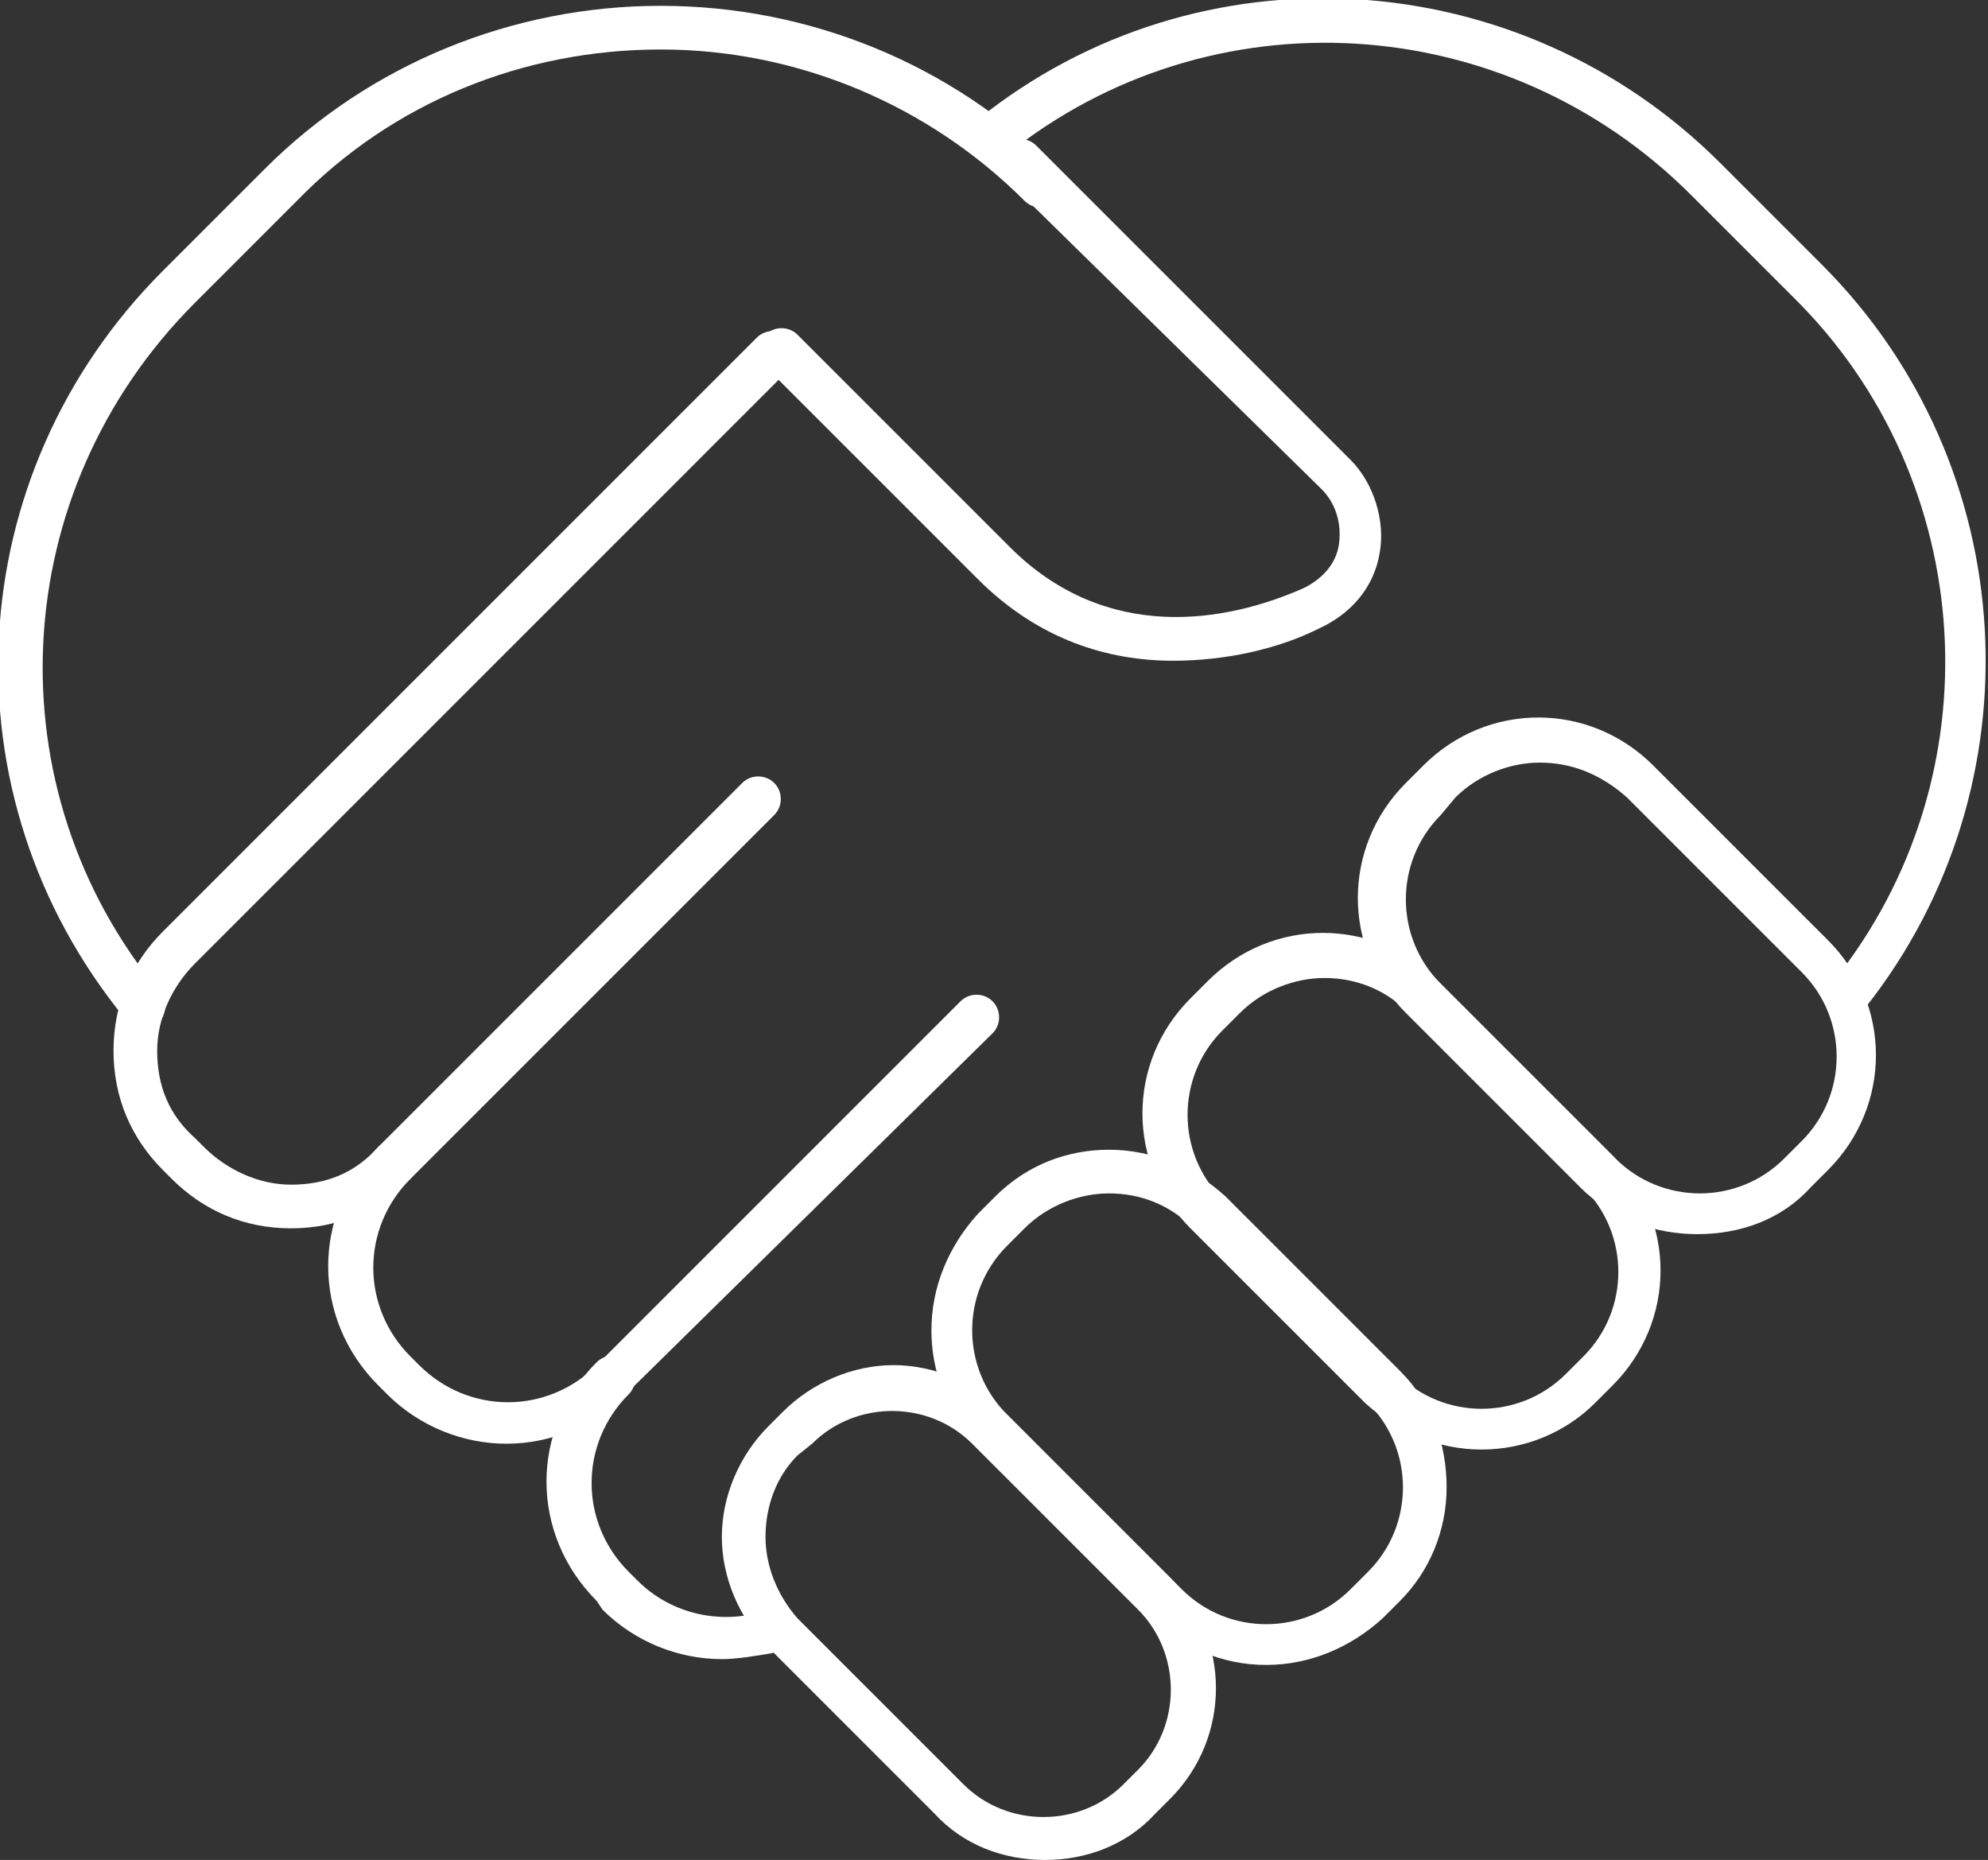 <?xml version="1.0" encoding="utf-8"?>
<!-- Generator: Adobe Illustrator 21.0.0, SVG Export Plug-In . SVG Version: 6.00 Build 0)  -->
<svg version="1.1" id="ëÎÓÈ_1" xmlns="http://www.w3.org/2000/svg" xmlns:xlink="http://www.w3.org/1999/xlink" x="0px" y="0px"
	 viewBox="0 0 68.3 63.9" style="enable-background:new 0 0 68.3 63.9;" xml:space="preserve">
<rect x="0" y="0" width="68.3" height="63.9" fill="#333333" stroke="none"/>
<style type="text/css">
	.st0{fill:#FFFFFF;}
</style>
<g>
	<path class="st0" d="M4.9,35.3c-0.2,0-0.4-0.1-0.6-0.3c-6.3-7.7-5.7-18.7,1.3-25.7l3.5-3.5c3.6-3.6,8.5-5.6,13.6-5.6
		c5.1,0,10,2,13.6,5.6c0.3,0.3,0.3,0.8,0,1.1c-0.3,0.3-0.8,0.3-1.1,0c-3.3-3.3-7.8-5.2-12.5-5.2s-9.2,1.8-12.5,5.2l-3.5,3.5
		c-6.5,6.5-7,16.7-1.2,23.7c0.3,0.3,0.2,0.8-0.1,1.1C5.3,35.2,5.1,35.3,4.9,35.3z"/>
	<g>
		<path class="st0" d="M10,42.2c-1.6,0-3-0.6-4.1-1.7l-0.3-0.3c-1.1-1.1-1.7-2.5-1.7-4.1s0.6-3,1.7-4.1l20.4-20.4
			c0.3-0.3,0.8-0.3,1.1,0c0.3,0.3,0.3,0.8,0,1.1L6.7,33.1c-0.8,0.8-1.3,1.9-1.3,3c0,1.2,0.4,2.2,1.3,3L7,39.4c0.8,0.8,1.9,1.3,3,1.3
			c1.2,0,2.2-0.4,3-1.3l12.5-12.5c0.3-0.3,0.8-0.3,1.1,0c0.3,0.3,0.3,0.8,0,1.1L14.1,40.5C13,41.6,11.6,42.2,10,42.2z"/>
		<path class="st0" d="M63.6,35c-0.2,0-0.3-0.1-0.5-0.2c-0.3-0.3-0.4-0.7-0.1-1.1c5.6-7,5-17.2-1.4-23.5l-3.5-3.5
			c-6.4-6.4-16.5-7-23.5-1.4c-0.3,0.3-0.8,0.2-1.1-0.1c-0.3-0.3-0.2-0.8,0.1-1.1c7.6-6.1,18.6-5.4,25.5,1.5l3.5,3.5
			c6.9,6.9,7.5,17.9,1.5,25.5C64,34.9,63.8,35,63.6,35z"/>
		<path class="st0" d="M24.8,57c-1.5,0-3-0.6-4.1-1.7L20.5,55c-2.3-2.3-2.3-5.9,0-8.2c0.3-0.3,0.8-0.3,1.1,0c0.3,0.3,0.3,0.8,0,1.1
			c-1.7,1.7-1.7,4.4,0,6.1l0.3,0.3c1.1,1.1,2.7,1.5,4.2,1.1c0.4-0.1,0.8,0.1,0.9,0.5c0.1,0.4-0.1,0.8-0.5,0.9
			C25.9,56.9,25.3,57,24.8,57z"/>
		<path class="st0" d="M17.4,49.6c-1.5,0-3-0.6-4.1-1.7L13,47.6c-2.3-2.3-2.3-5.9,0-8.2c0.3-0.3,0.8-0.3,1.1,0
			c0.3,0.3,0.3,0.8,0,1.1c-1.7,1.7-1.7,4.4,0,6.1l0.3,0.3c1.7,1.7,4.4,1.7,6.1,0l12.5-12.5c0.3-0.3,0.8-0.3,1.1,0
			c0.3,0.3,0.3,0.8,0,1.1L21.5,47.9C20.4,49,18.9,49.6,17.4,49.6z"/>
	</g>
	<path class="st0" d="M50.9,49.8c-1.5,0-2.9-0.6-4-1.6l-6-6c-2.2-2.2-2.2-5.7,0-7.9l0.6-0.6c2.2-2.2,5.7-2.2,7.9,0l6,6
		c2.2,2.2,2.2,5.7,0,7.9l-0.6,0.6C53.8,49.2,52.4,49.8,50.9,49.8z M45.5,33.6c-1,0-2.1,0.4-2.9,1.2l-0.6,0.6c-1.6,1.6-1.6,4.2,0,5.8
		l6,6c1.6,1.6,4.2,1.6,5.8,0l0.6-0.6c1.6-1.6,1.6-4.2,0-5.8l-6-6C47.6,34,46.6,33.6,45.5,33.6z"/>
	<path class="st0" d="M43.5,57.2c-1.5,0-2.9-0.6-3.9-1.6l-6-6c-1.1-1.1-1.6-2.5-1.6-3.9c0-1.5,0.6-2.9,1.6-4l0.6-0.6
		c1.1-1.1,2.5-1.6,3.9-1.6c1.5,0,2.9,0.6,4,1.6l6,6c1.1,1.1,1.6,2.5,1.6,4c0,1.5-0.6,2.9-1.6,3.9l-0.6,0.6
		C46.4,56.6,45,57.2,43.5,57.2z M38.1,41c-1,0-2.1,0.4-2.9,1.2l-0.6,0.6c-1.6,1.6-1.6,4.2,0,5.8l6,6c1.6,1.6,4.2,1.6,5.8,0l0.6-0.6
		c1.6-1.6,1.6-4.2,0-5.8l-6-6C40.2,41.4,39.2,41,38.1,41z"/>
	<path class="st0" d="M35.9,63.9c-1.4,0-2.8-0.5-3.8-1.6l-5.7-5.7c-1-1-1.6-2.4-1.6-3.8c0-1.4,0.6-2.8,1.6-3.8l0,0l0.5-0.5
		c1-1,2.4-1.6,3.8-1.6c1.4,0,2.8,0.6,3.8,1.6l5.7,5.7c2.1,2.1,2.1,5.5,0,7.6l-0.5,0.5C38.7,63.4,37.3,63.9,35.9,63.9z M27.4,50
		c-0.7,0.7-1.1,1.7-1.1,2.8c0,1,0.4,2,1.1,2.8l5.7,5.7c1.5,1.5,4,1.5,5.5,0l0.5-0.5c1.5-1.5,1.5-4,0-5.5l-5.7-5.7
		c-1.5-1.5-4-1.5-5.5,0L27.4,50z"/>
	<path class="st0" d="M58.3,42.4c-1.4,0-2.9-0.5-4-1.6l-6-6c-2.2-2.2-2.2-5.7,0-7.9l0.6-0.6c2.2-2.2,5.7-2.2,7.9,0l6,6
		c2.2,2.2,2.2,5.7,0,7.9l-0.6,0.6C61.2,41.9,59.8,42.4,58.3,42.4z M52.9,26.2c-1,0-2.1,0.4-2.9,1.2L49.5,28c-1.6,1.6-1.6,4.2,0,5.8
		l6,6c1.6,1.6,4.2,1.6,5.8,0l0.6-0.6c1.6-1.6,1.6-4.2,0-5.8l-6-6C55,26.6,54,26.2,52.9,26.2z"/>
	<path class="st0" d="M40.3,22.7c-2.2,0-4.6-0.7-6.7-2.8l-7.3-7.3c-0.3-0.3-0.3-0.8,0-1.1c0.3-0.3,0.8-0.3,1.1,0l7.3,7.3
		c3.3,3.3,7.4,2.6,10.1,1.4c0.6-0.3,1.1-0.8,1.2-1.5c0.1-0.7-0.1-1.4-0.6-1.9L34.5,6.1c-0.3-0.3-0.3-0.8,0-1.1
		c0.3-0.3,0.8-0.3,1.1,0l10.8,10.8c0.8,0.8,1.2,2.1,1,3.2c-0.2,1.2-1,2.1-2.1,2.6C43.9,22.3,42.1,22.7,40.3,22.7z"/>
</g>
</svg>
